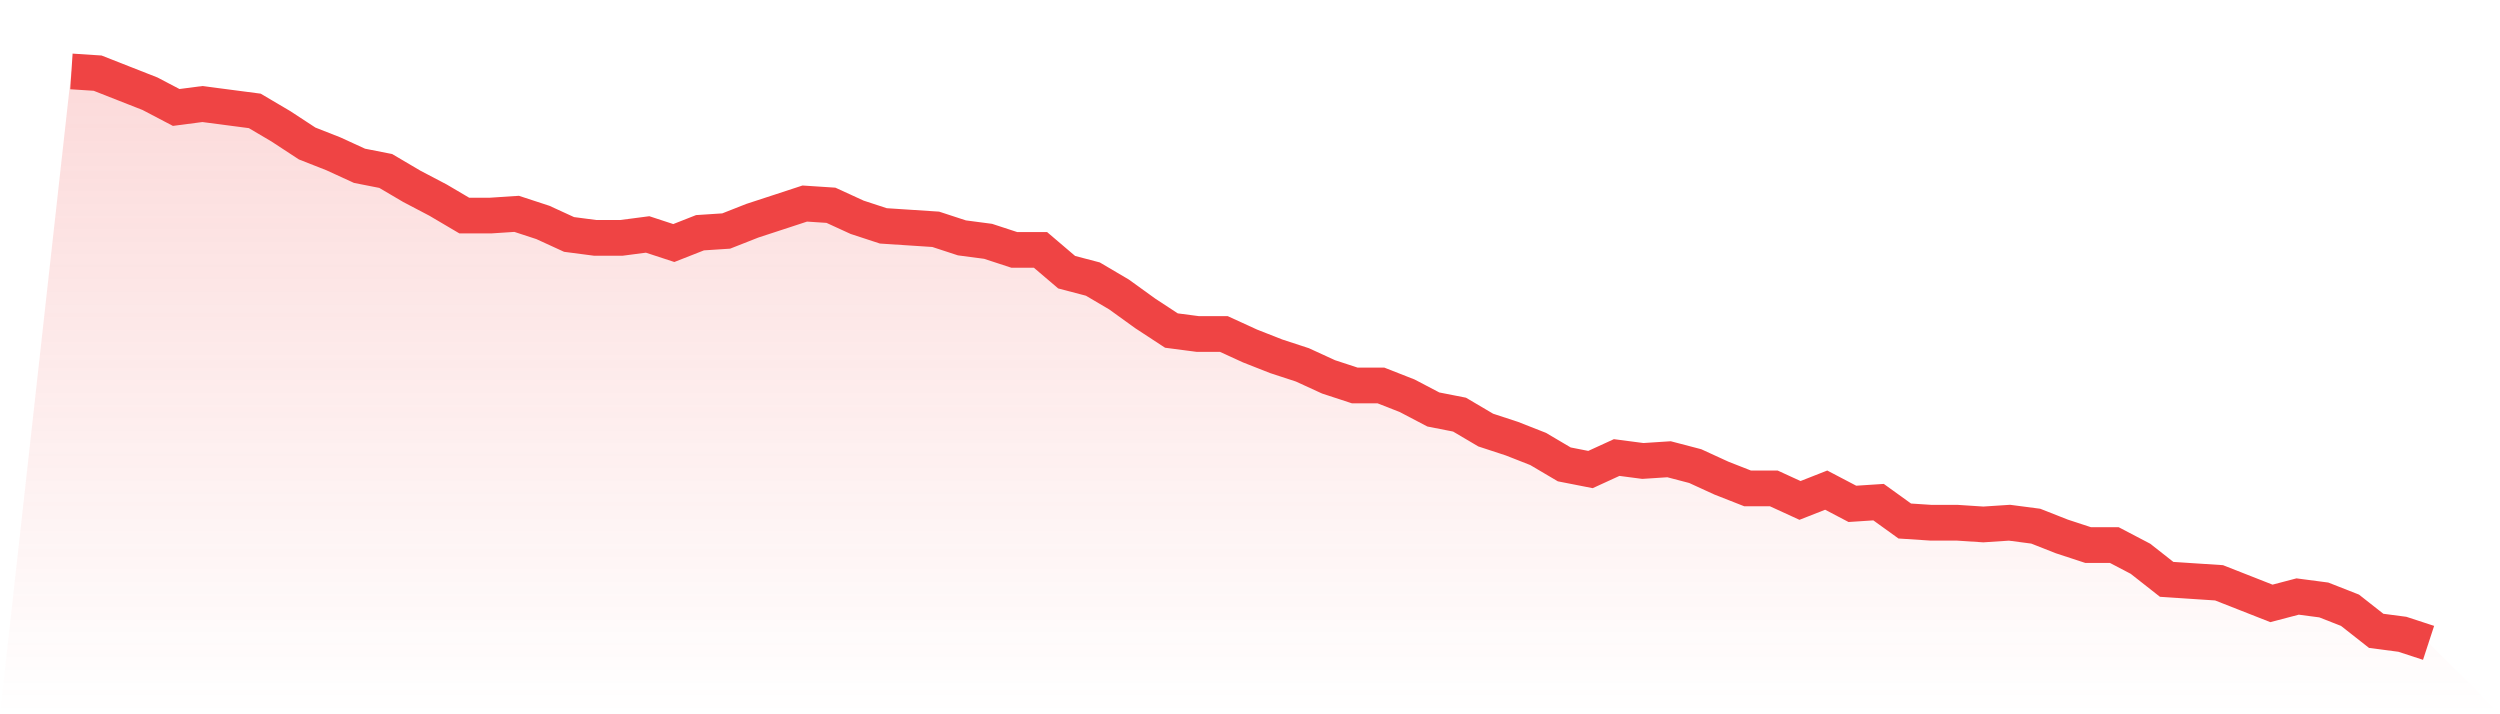 <svg viewBox="0 0 140 40" xmlns="http://www.w3.org/2000/svg">
<defs>
<linearGradient id="gradient" x1="0" x2="0" y1="0" y2="1">
<stop offset="0%" stop-color="#ef4444" stop-opacity="0.2"/>
<stop offset="100%" stop-color="#ef4444" stop-opacity="0"/>
</linearGradient>
</defs>
<path d="M4,4 L4,4 L5.467,4.096 L6.933,4.673 L8.4,5.249 L9.867,6.018 L11.333,5.826 L12.8,6.018 L14.267,6.21 L15.733,7.075 L17.2,8.036 L18.667,8.613 L20.133,9.285 L21.6,9.574 L23.067,10.438 L24.533,11.207 L26,12.072 L27.467,12.072 L28.933,11.976 L30.4,12.456 L31.867,13.129 L33.333,13.321 L34.8,13.321 L36.267,13.129 L37.733,13.61 L39.2,13.033 L40.667,12.937 L42.133,12.36 L43.6,11.88 L45.067,11.399 L46.533,11.495 L48,12.168 L49.467,12.649 L50.933,12.745 L52.4,12.841 L53.867,13.321 L55.333,13.514 L56.8,13.994 L58.267,13.994 L59.733,15.243 L61.2,15.628 L62.667,16.492 L64.133,17.55 L65.6,18.511 L67.067,18.703 L68.533,18.703 L70,19.375 L71.467,19.952 L72.933,20.432 L74.4,21.105 L75.867,21.586 L77.333,21.586 L78.8,22.162 L80.267,22.931 L81.733,23.219 L83.2,24.084 L84.667,24.565 L86.133,25.141 L87.6,26.006 L89.067,26.294 L90.533,25.622 L92,25.814 L93.467,25.718 L94.933,26.102 L96.4,26.775 L97.867,27.351 L99.333,27.351 L100.8,28.024 L102.267,27.447 L103.733,28.216 L105.2,28.12 L106.667,29.177 L108.133,29.273 L109.6,29.273 L111.067,29.369 L112.533,29.273 L114,29.465 L115.467,30.042 L116.933,30.523 L118.4,30.523 L119.867,31.291 L121.333,32.444 L122.8,32.541 L124.267,32.637 L125.733,33.213 L127.2,33.79 L128.667,33.405 L130.133,33.598 L131.6,34.174 L133.067,35.327 L134.533,35.52 L136,36 L140,40 L0,40 z" fill="url(#gradient)"/>
<path d="M4,4 L4,4 L5.467,4.096 L6.933,4.673 L8.4,5.249 L9.867,6.018 L11.333,5.826 L12.8,6.018 L14.267,6.21 L15.733,7.075 L17.2,8.036 L18.667,8.613 L20.133,9.285 L21.6,9.574 L23.067,10.438 L24.533,11.207 L26,12.072 L27.467,12.072 L28.933,11.976 L30.4,12.456 L31.867,13.129 L33.333,13.321 L34.8,13.321 L36.267,13.129 L37.733,13.61 L39.2,13.033 L40.667,12.937 L42.133,12.36 L43.6,11.88 L45.067,11.399 L46.533,11.495 L48,12.168 L49.467,12.649 L50.933,12.745 L52.4,12.841 L53.867,13.321 L55.333,13.514 L56.8,13.994 L58.267,13.994 L59.733,15.243 L61.2,15.628 L62.667,16.492 L64.133,17.55 L65.6,18.511 L67.067,18.703 L68.533,18.703 L70,19.375 L71.467,19.952 L72.933,20.432 L74.4,21.105 L75.867,21.586 L77.333,21.586 L78.8,22.162 L80.267,22.931 L81.733,23.219 L83.2,24.084 L84.667,24.565 L86.133,25.141 L87.6,26.006 L89.067,26.294 L90.533,25.622 L92,25.814 L93.467,25.718 L94.933,26.102 L96.4,26.775 L97.867,27.351 L99.333,27.351 L100.8,28.024 L102.267,27.447 L103.733,28.216 L105.2,28.12 L106.667,29.177 L108.133,29.273 L109.6,29.273 L111.067,29.369 L112.533,29.273 L114,29.465 L115.467,30.042 L116.933,30.523 L118.4,30.523 L119.867,31.291 L121.333,32.444 L122.8,32.541 L124.267,32.637 L125.733,33.213 L127.2,33.79 L128.667,33.405 L130.133,33.598 L131.6,34.174 L133.067,35.327 L134.533,35.52 L136,36" fill="none" stroke="#ef4444" stroke-width="2"/>
</svg>